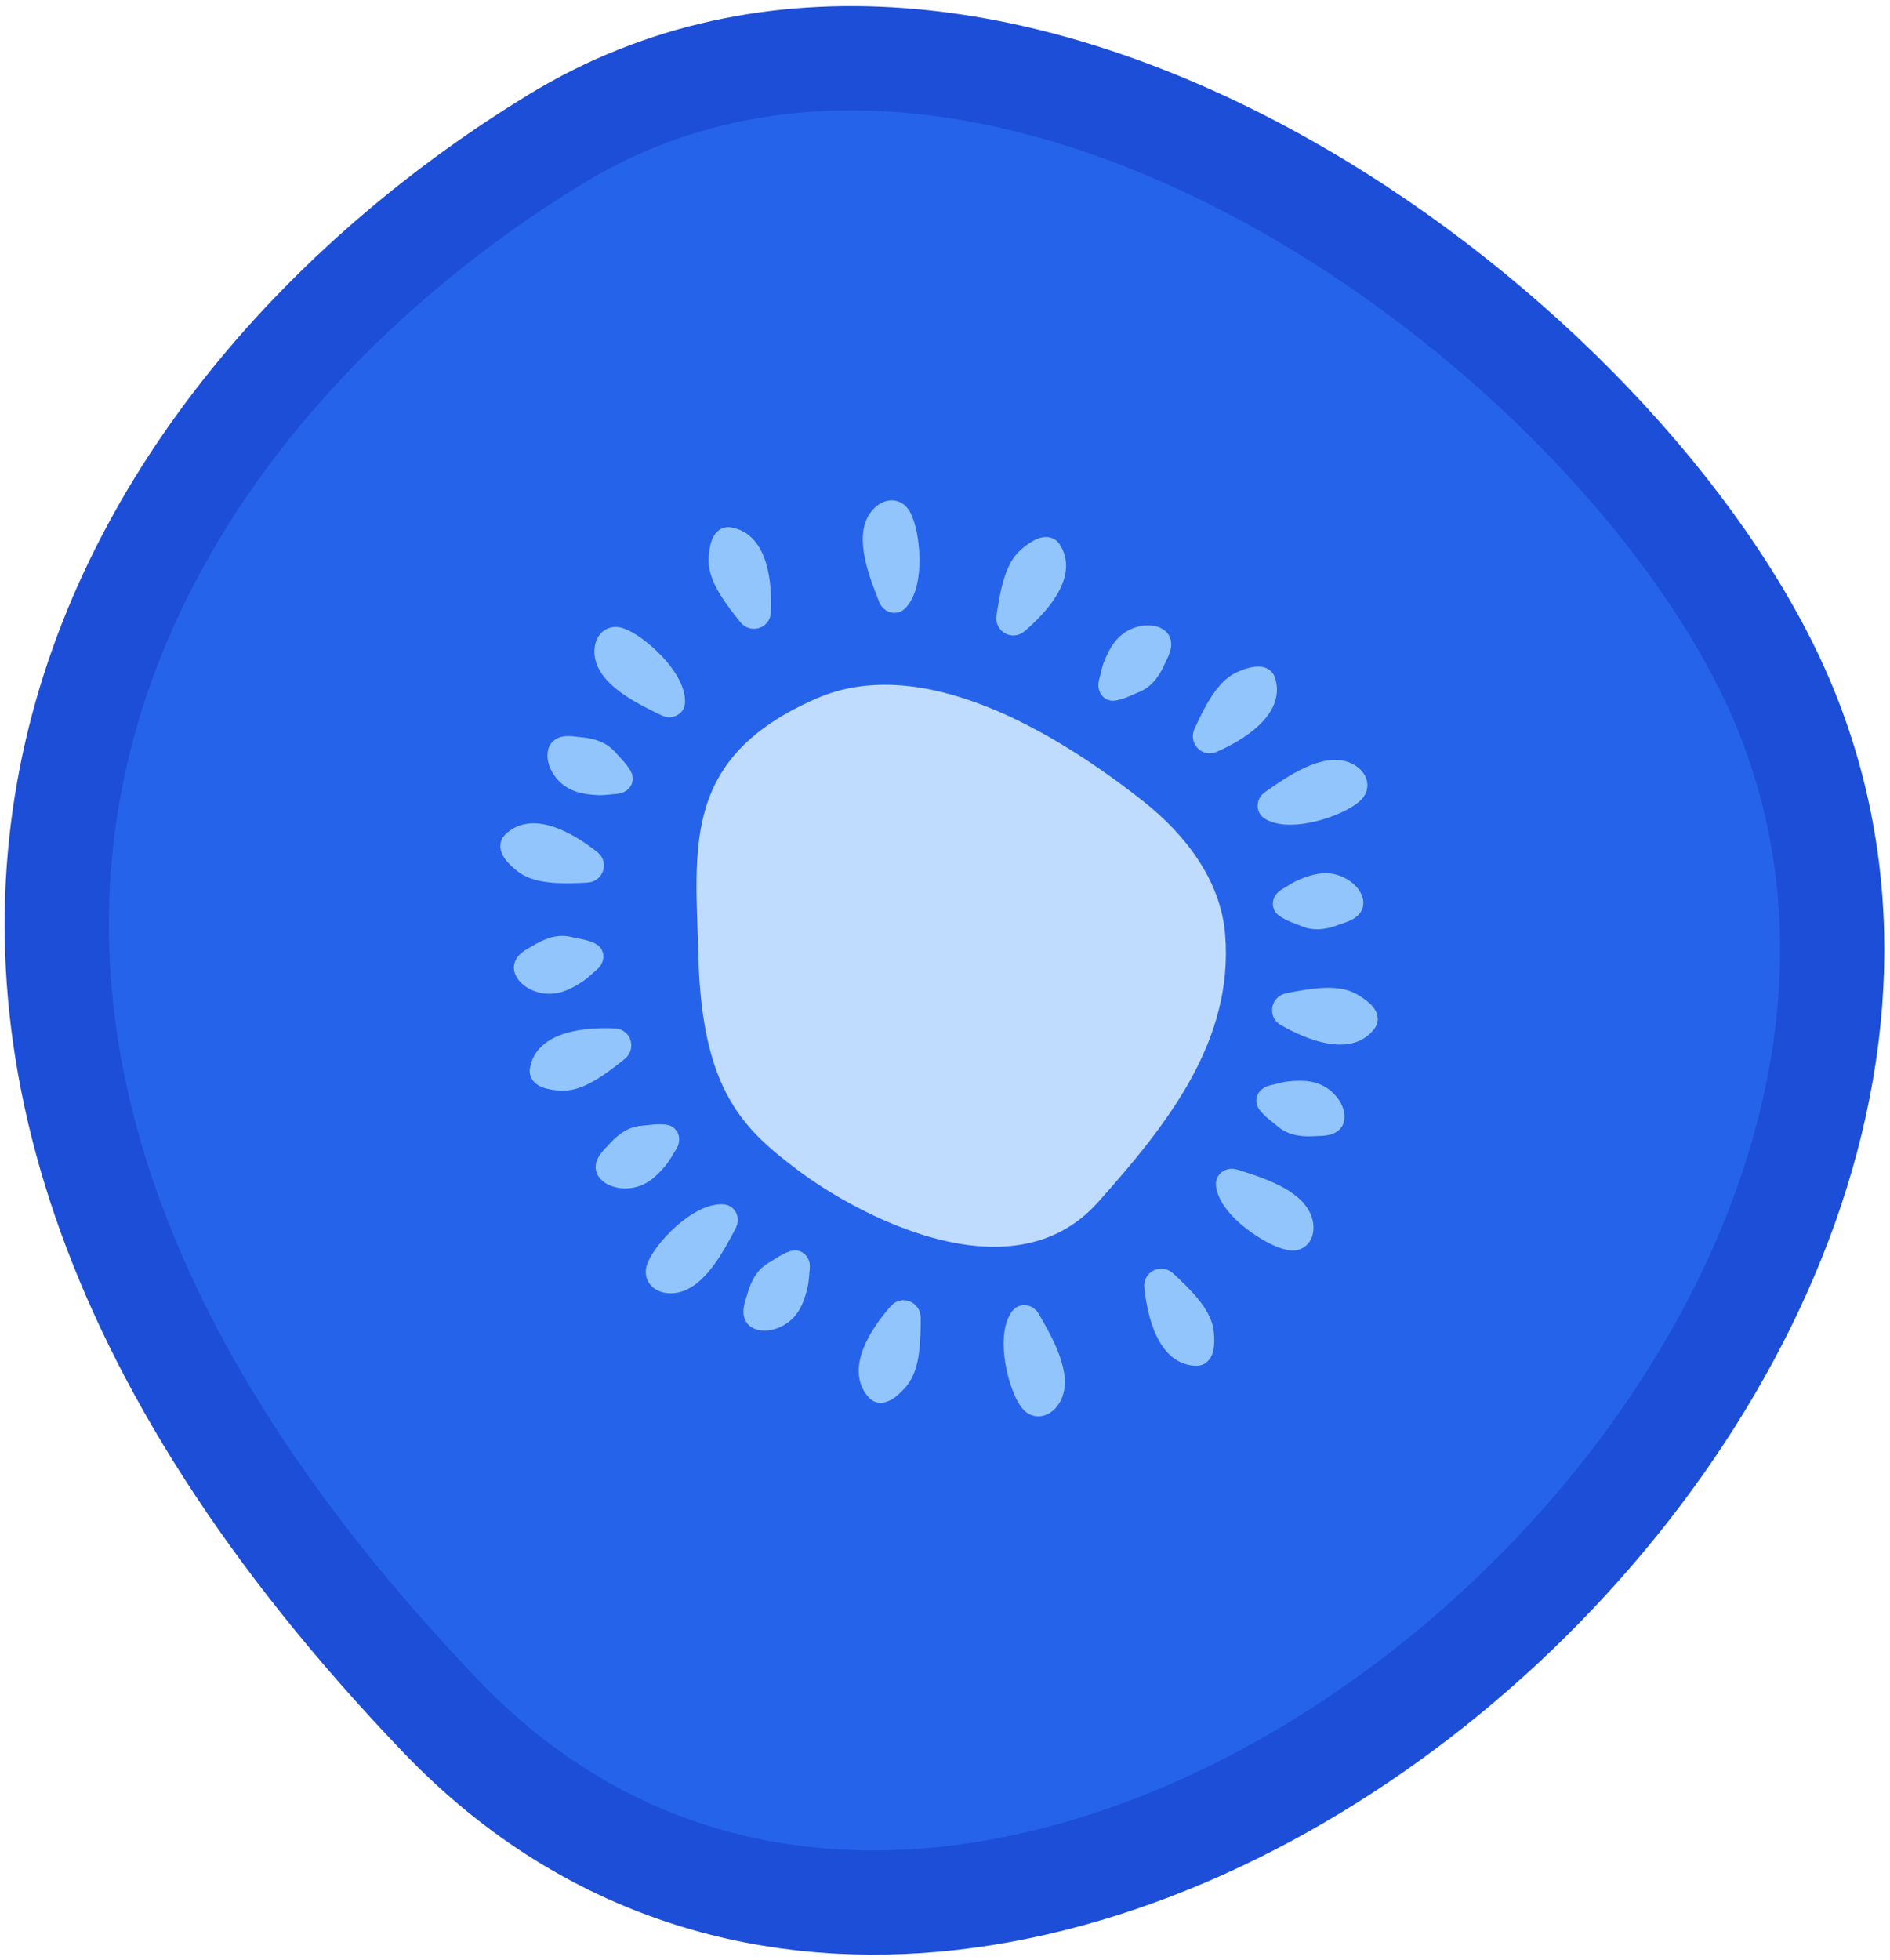 <svg width="272" height="282" viewBox="0 0 272 282" fill="none" xmlns="http://www.w3.org/2000/svg">
<path d="M63.5 247C-37.022 142.161 18.5 57.5 80 20C141.5 -17.5 227.772 43.305 254 95.5C304.5 196 145 332 63.5 247Z" fill="#2563EB" stroke="#1D4ED8" stroke-width="15"/>
<path d="M100.5 137.5C100.1 121.9 98 109 117.5 100.5C132.683 93.882 151.808 105.249 164.487 115.248C170.639 120.1 175.703 126.699 176.322 134.51C177.53 149.745 168.091 161.698 158 173C145.5 187 123 174.5 115 168.5C107 162.5 101 157 100.5 137.5Z" fill="#BFDBFE"/>
<path d="M172.225 195.011C168.092 195.011 166.583 189.202 166.174 185.063C166.086 184.177 167.148 183.706 167.801 184.312C170.041 186.391 172.787 189.016 173.153 191.484C173.252 192.158 173.551 195.011 172.225 195.011Z" fill="#93C5FD" stroke="#93C5FD" stroke-width="3" stroke-linecap="round"/>
<path d="M104.916 77.357C109.004 77.965 109.642 83.932 109.438 88.086C109.394 88.976 108.274 89.285 107.718 88.59C105.808 86.205 103.478 83.204 103.48 80.709C103.48 80.028 103.604 77.162 104.916 77.357Z" fill="#93C5FD" stroke="#93C5FD" stroke-width="3" stroke-linecap="round"/>
<path d="M196.635 147.062C194.217 150.414 188.624 148.24 185.028 146.15C184.257 145.703 184.497 144.566 185.371 144.391C188.366 143.79 192.102 143.099 194.318 144.247C194.923 144.56 197.411 145.987 196.635 147.062Z" fill="#93C5FD" stroke="#93C5FD" stroke-width="3" stroke-linecap="round"/>
<path d="M77.74 153.989C78.349 149.901 84.316 149.266 88.47 149.471C89.36 149.515 89.669 150.635 88.973 151.191C86.588 153.1 83.586 155.429 81.091 155.427C80.41 155.426 77.544 155.301 77.74 153.989Z" fill="#93C5FD" stroke="#93C5FD" stroke-width="3" stroke-linecap="round"/>
<path d="M73.718 121.193C76.602 118.233 81.815 121.207 85.064 123.802C85.761 124.358 85.356 125.448 84.466 125.492C81.415 125.645 77.618 125.78 75.595 124.319C75.043 123.92 72.792 122.143 73.718 121.193Z" fill="#93C5FD" stroke="#93C5FD" stroke-width="3" stroke-linecap="round"/>
<path d="M126.169 200.095C123.358 197.065 126.589 192.009 129.344 188.893C129.935 188.226 131.002 188.684 131.002 189.575C131.002 192.631 130.946 196.429 129.385 198.377C128.959 198.908 127.071 201.067 126.169 200.095Z" fill="#93C5FD" stroke="#93C5FD" stroke-width="3" stroke-linecap="round"/>
<path d="M151.219 79.104C153.554 82.514 149.614 87.04 146.43 89.716C145.748 90.29 144.759 89.679 144.891 88.798C145.34 85.776 145.955 82.027 147.785 80.33C148.284 79.867 150.469 78.009 151.219 79.104Z" fill="#93C5FD" stroke="#93C5FD" stroke-width="3" stroke-linecap="round"/>
<path d="M182.067 97.978C183.347 101.907 178.291 105.141 174.483 106.812C173.667 107.17 172.89 106.306 173.264 105.497C174.547 102.724 176.193 99.3 178.426 98.187C179.036 97.884 181.656 96.716 182.067 97.978Z" fill="#93C5FD" stroke="#93C5FD" stroke-width="3" stroke-linecap="round"/>
<path d="M185.566 178.388C182.926 177.867 176.935 173.958 176.483 170.456C176.408 169.875 177.009 169.529 177.568 169.703C180.988 170.77 186.647 172.511 187.44 175.89C187.775 177.317 187.185 178.707 185.566 178.388Z" fill="#93C5FD" stroke="#93C5FD" stroke-width="3" stroke-linecap="round"/>
<path d="M89.275 91.836C91.81 92.74 97.16 97.488 97.092 101.019C97.081 101.604 96.435 101.858 95.908 101.603C92.682 100.045 87.341 97.49 87.054 94.032C86.932 92.571 87.72 91.282 89.275 91.836Z" fill="#93C5FD" stroke="#93C5FD" stroke-width="3" stroke-linecap="round"/>
<path d="M148.165 201.551C146.576 199.379 144.816 192.446 146.856 189.563C147.193 189.085 147.87 189.238 148.163 189.744C149.957 192.846 152.941 197.959 151.236 200.982C150.516 202.259 149.141 202.883 148.165 201.551Z" fill="#93C5FD" stroke="#93C5FD" stroke-width="3" stroke-linecap="round"/>
<path d="M129.676 74.428C130.929 76.809 131.649 83.926 129.208 86.478C128.803 86.9 128.156 86.65 127.941 86.106C126.623 82.774 124.424 77.278 126.555 74.538C127.455 73.382 128.907 72.967 129.676 74.428Z" fill="#93C5FD" stroke="#93C5FD" stroke-width="3" stroke-linecap="round"/>
<path d="M194.655 114.191C192.628 115.961 185.872 118.31 182.824 116.526C182.319 116.231 182.413 115.543 182.892 115.208C185.828 113.154 190.666 109.741 193.824 111.18C195.158 111.788 195.898 113.104 194.655 114.191Z" fill="#93C5FD" stroke="#93C5FD" stroke-width="3" stroke-linecap="round"/>
<path d="M94.589 182.283C95.576 179.78 100.5 174.592 104.027 174.777C104.611 174.808 104.844 175.462 104.572 175.98C102.906 179.152 100.175 184.405 96.709 184.577C95.245 184.649 93.983 183.819 94.589 182.283Z" fill="#93C5FD" stroke="#93C5FD" stroke-width="3" stroke-linecap="round"/>
<path d="M185.618 157.08C184.761 157.164 183.921 157.465 183.073 157.637C182.501 157.752 182.079 158.268 182.426 158.736C183.051 159.578 184.202 160.363 184.811 160.892C186.124 162.032 187.8 162.066 189.373 161.961C190.063 161.915 191.888 162.059 191.993 160.861C192.069 159.987 191.532 159.117 191.018 158.553C189.526 156.913 187.557 156.891 185.618 157.08Z" fill="#93C5FD" stroke="#93C5FD" stroke-width="3" stroke-linecap="round"/>
<path d="M82.928 140.032C83.651 139.564 84.259 138.91 84.934 138.369C85.389 138.004 85.527 137.352 85.004 137.095C84.062 136.634 82.679 136.465 81.895 136.275C80.206 135.865 78.701 136.604 77.352 137.419C76.76 137.777 75.072 138.487 75.529 139.6C75.863 140.411 76.739 140.937 77.455 141.202C79.534 141.974 81.292 141.09 82.928 140.032Z" fill="#93C5FD" stroke="#93C5FD" stroke-width="3" stroke-linecap="round"/>
<path d="M187.477 127.98C186.685 128.315 185.972 128.854 185.214 129.27C184.703 129.55 184.453 130.169 184.925 130.512C185.772 131.13 187.105 131.536 187.844 131.859C189.436 132.555 191.047 132.088 192.517 131.519C193.162 131.269 194.947 130.862 194.689 129.687C194.501 128.83 193.73 128.161 193.071 127.775C191.157 126.655 189.272 127.221 187.477 127.98Z" fill="#93C5FD" stroke="#93C5FD" stroke-width="3" stroke-linecap="round"/>
<path d="M94.635 166.738C95.186 166.076 95.571 165.271 96.054 164.553C96.379 164.069 96.317 163.405 95.741 163.316C94.704 163.157 93.334 163.408 92.529 163.46C90.795 163.573 89.578 164.727 88.533 165.908C88.075 166.426 86.676 167.606 87.445 168.532C88.005 169.207 88.998 169.448 89.76 169.488C91.974 169.604 93.389 168.236 94.635 166.738Z" fill="#93C5FD" stroke="#93C5FD" stroke-width="3" stroke-linecap="round"/>
<path d="M86.088 112.905C86.948 112.948 87.824 112.773 88.688 112.729C89.27 112.699 89.764 112.251 89.489 111.736C88.995 110.811 87.972 109.866 87.447 109.253C86.317 107.933 84.664 107.652 83.092 107.524C82.403 107.468 80.619 107.057 80.339 108.227C80.135 109.081 80.538 110.02 80.964 110.654C82.199 112.495 84.142 112.806 86.088 112.905Z" fill="#93C5FD" stroke="#93C5FD" stroke-width="3" stroke-linecap="round"/>
<path d="M114.739 184.989C114.942 184.153 114.933 183.26 115.05 182.403C115.128 181.825 114.78 181.256 114.223 181.431C113.223 181.744 112.103 182.573 111.404 182.975C109.896 183.841 109.313 185.413 108.896 186.933C108.713 187.601 107.978 189.277 109.075 189.769C109.876 190.128 110.873 189.906 111.575 189.606C113.614 188.735 114.281 186.883 114.739 184.989Z" fill="#93C5FD" stroke="#93C5FD" stroke-width="3" stroke-linecap="round"/>
<path d="M160.302 95.726C159.978 96.524 159.856 97.409 159.614 98.239C159.452 98.799 159.713 99.413 160.289 99.322C161.325 99.159 162.554 98.504 163.305 98.209C164.923 97.575 165.731 96.106 166.367 94.663C166.647 94.03 167.621 92.48 166.607 91.832C165.868 91.359 164.849 91.432 164.111 91.625C161.966 92.187 161.034 93.921 160.302 95.726Z" fill="#93C5FD" stroke="#93C5FD" stroke-width="3" stroke-linecap="round"/>
</svg>
